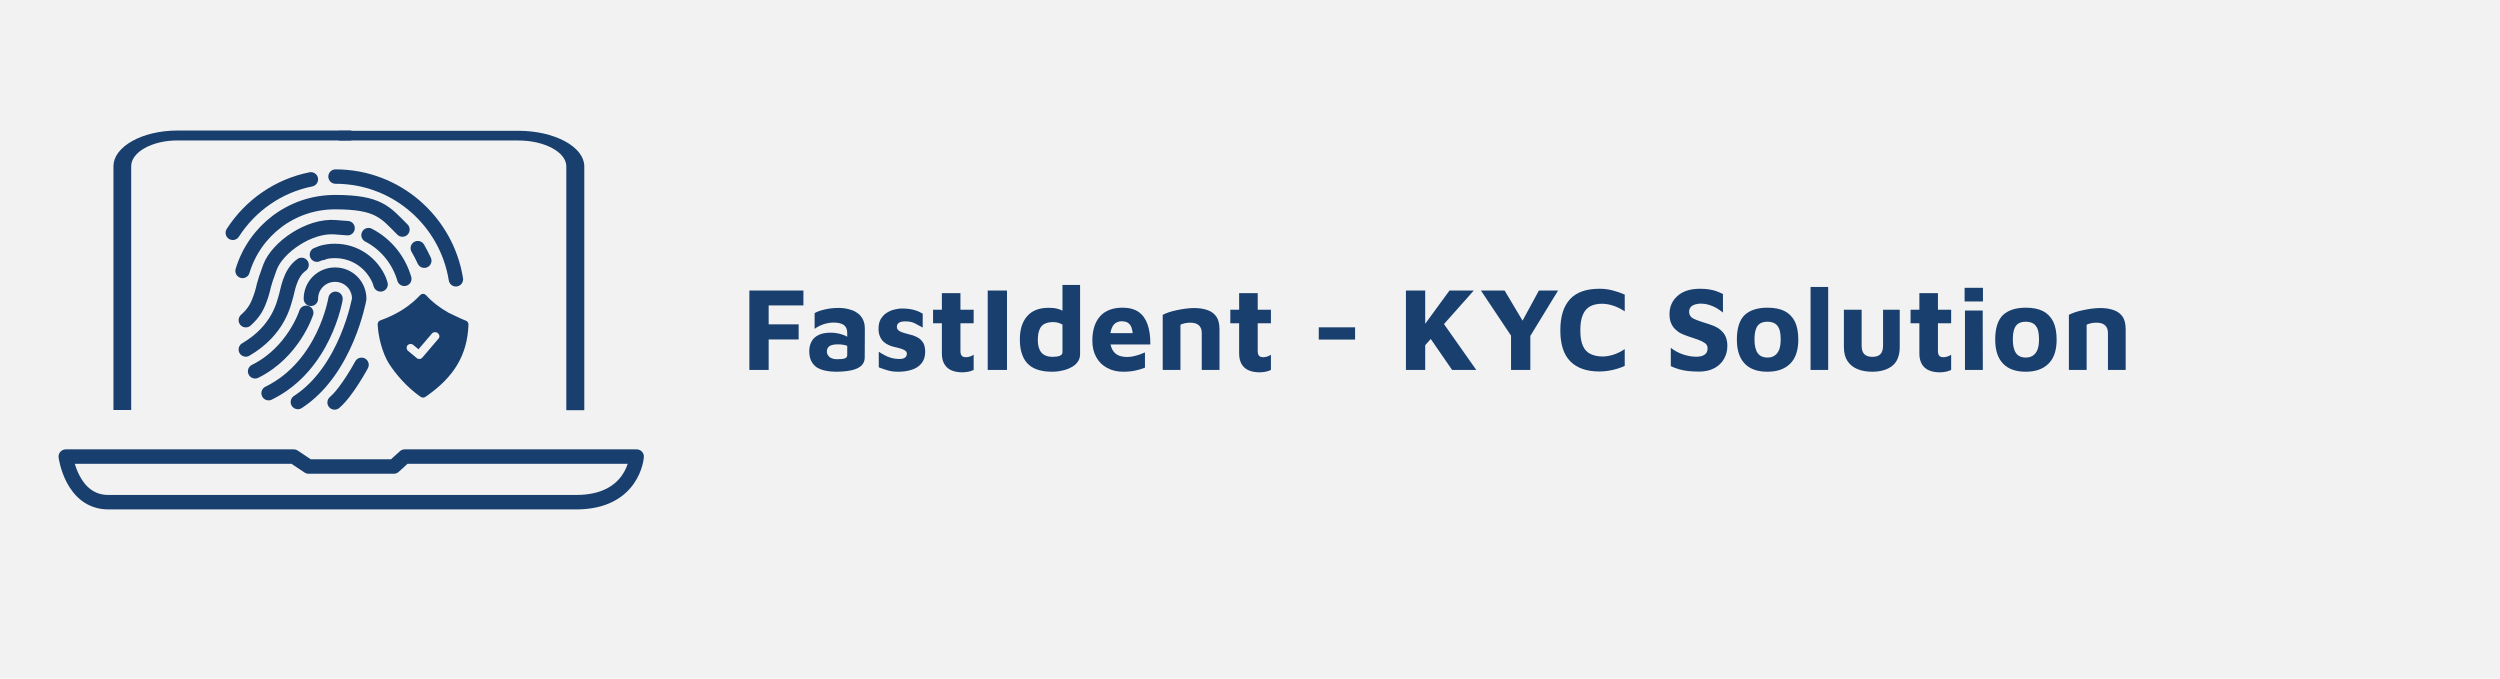 <?xml version="1.0" encoding="UTF-8" standalone="no"?>
<!DOCTYPE svg PUBLIC "-//W3C//DTD SVG 1.1//EN" "http://www.w3.org/Graphics/SVG/1.1/DTD/svg11.dtd">
<svg width="100%" height="100%" viewBox="0 0 700 190" version="1.1" xmlns="http://www.w3.org/2000/svg" xmlns:xlink="http://www.w3.org/1999/xlink" xml:space="preserve" xmlns:serif="http://www.serif.com/" style="fill-rule:evenodd;clip-rule:evenodd;stroke-linejoin:round;stroke-miterlimit:2;">
    <rect x="0" y="0" width="700" height="190" style="fill:rgb(242,242,243);"/>
    <g id="icn_KYC-Orchestration.afdesign" serif:id="icn_KYC Orchestration.afdesign" transform="matrix(2.775,0,0,2.775,98.34,95)">
        <g transform="matrix(1,0,0,1,-37.5,-37.5)">
            <g>
                <g id="Ebene_2" transform="matrix(1,0,0,1,0,-7.063)">
                    <g>
                        <g transform="matrix(1.791,0,0,1,-11.386,0)">
                            <path d="M14.4,51.7L14.4,27.1C14.4,25.4 15.8,24 17.5,24L27.3,24" style="fill:none;fill-rule:nonzero;stroke:rgb(25,63,110);stroke-width:1px;"/>
                        </g>
                        <g transform="matrix(-1.851,-0,-0,1,86.765,0.015)">
                            <path d="M14.4,51.7L14.4,27.1C14.4,25.4 15.8,24 17.5,24L27.3,24" style="fill:none;fill-rule:nonzero;stroke:rgb(25,63,110);stroke-width:0.98px;"/>
                        </g>
                        <path d="M8.7,56.4L31.7,56.4L33.2,57.4L41.8,57.4L42.9,56.4L66.3,56.4C66.3,56.4 66,61 60.2,61L13,61C9.3,61 8.7,56.4 8.7,56.4Z" style="fill:none;fill-rule:nonzero;stroke:rgb(25,63,110);stroke-width:1.46px;"/>
                    </g>
                </g>
                <g id="Ebene_21" serif:id="Ebene_2" transform="matrix(0.469,0,0,0.469,20.392,15.313)">
                    <g>
                        <path d="M33.1,12.3C46.2,12.3 57,21.9 59,34.4" style="fill:none;fill-rule:nonzero;stroke:rgb(25,63,110);stroke-width:3.1px;stroke-linecap:round;stroke-miterlimit:4;"/>
                        <path d="M11,24.4C14.8,18.5 20.8,14.3 27.8,12.9" style="fill:none;fill-rule:nonzero;stroke:rgb(25,63,110);stroke-width:3.1px;stroke-linecap:round;stroke-miterlimit:4;"/>
                        <path d="M50.8,27.7C51.3,28.6 51.8,29.5 52.2,30.4" style="fill:none;fill-rule:nonzero;stroke:rgb(25,63,110);stroke-width:3.1px;stroke-linecap:round;stroke-miterlimit:4;"/>
                        <path d="M13.1,32.6C15.7,24 23.6,17.8 33,17.8C42.4,17.8 43.8,20 47.5,23.7" style="fill:none;fill-rule:nonzero;stroke:rgb(25,63,110);stroke-width:3.1px;stroke-linecap:round;stroke-miterlimit:4;"/>
                        <path d="M35.7,23.4C34.8,23.3 33.9,23.3 33.1,23.2C27.5,22.7 20.6,27.5 19,31.8C17.4,36.1 17.7,36.1 17.2,37.6C16.4,40.1 15.7,41.5 13.8,43.2" style="fill:none;fill-rule:nonzero;stroke:rgb(25,63,110);stroke-width:3.1px;stroke-linecap:round;stroke-miterlimit:4;"/>
                        <path d="M40.2,24.9C43.9,26.8 46.7,30.2 47.9,34.3" style="fill:none;fill-rule:nonzero;stroke:rgb(25,63,110);stroke-width:3.1px;stroke-linecap:round;stroke-miterlimit:4;"/>
                        <path d="M25.8,31.3C23.2,33.1 22.8,37 22.4,38.2C22,39.4 21,45.3 13.8,49.5" style="fill:none;fill-rule:nonzero;stroke:rgb(25,63,110);stroke-width:3.1px;stroke-linecap:round;stroke-miterlimit:4;"/>
                        <path d="M30.2,28.7C31.1,28.4 32,28.3 33,28.3C37.3,28.3 40.9,30.9 42.5,34.6L42.8,35.5" style="fill:none;fill-rule:nonzero;stroke:rgb(25,63,110);stroke-width:3.1px;stroke-linecap:round;stroke-miterlimit:4;"/>
                        <path d="M29.1,29.1C29.5,28.9 29.9,28.8 30.3,28.7" style="fill:none;fill-rule:nonzero;stroke:rgb(25,63,110);stroke-width:3.1px;stroke-linecap:round;stroke-miterlimit:4;"/>
                        <path d="M27.8,38.6C27.8,35.7 30.1,33.4 33,33.4C35.9,33.4 38.2,35.7 38.2,38.6C38.2,38.6 35.5,54 25,60.8" style="fill:none;fill-rule:nonzero;stroke:rgb(25,63,110);stroke-width:3.1px;stroke-linecap:round;stroke-miterlimit:4;"/>
                        <path d="M26.8,41.6C26.8,41.6 24.1,50.1 15.8,54.2" style="fill:none;fill-rule:nonzero;stroke:rgb(25,63,110);stroke-width:3.1px;stroke-linecap:round;stroke-miterlimit:4;"/>
                        <path d="M33.1,38.6C33.1,38.6 30.8,53 18.7,58.9" style="fill:none;fill-rule:nonzero;stroke:rgb(25,63,110);stroke-width:3.1px;stroke-linecap:round;stroke-miterlimit:4;"/>
                        <g transform="matrix(0.135,0,0,0.132,1.943,4.671)">
                            <path d="M438.401,292.604C433.26,290.891 415.708,281.901 410.995,279.76L315.329,361.648C326.465,379.632 345.052,401.792 366.464,416.781C367.745,417.635 369.031,418.068 370.318,418.068C371.599,418.068 372.885,417.635 374.172,416.781C419.984,384.667 440.969,348.271 442.682,299.026C442.682,296.031 440.969,293.458 438.401,292.604ZM394.724,322.151L369.031,352.979C367.745,354.266 366.464,355.12 364.75,355.12L364.323,355.12C362.609,355.12 361.323,354.693 360.042,353.406L346.339,341.849C343.766,339.703 343.339,335.422 345.479,332.854C347.62,330.286 351.906,329.859 354.474,332L363.036,339.276L384.448,313.583C386.589,311.016 390.87,310.589 393.438,312.729C396.865,315.297 397.292,319.578 394.724,322.151ZM410.995,279.76C396.865,271.625 384.875,262.203 375.026,251.068C373.74,249.786 372.031,248.927 370.318,248.927C368.604,248.927 366.891,249.786 365.604,251.068C349.76,268.625 328.354,282.755 302.234,292.177C299.667,293.031 297.953,295.604 297.953,298.599C298.807,319.578 305.653,345.165 315.329,361.648L410.995,279.76Z" style="fill:rgb(25,63,110);fill-rule:nonzero;"/>
                        </g>
                        <path d="M38.7,52.8C38.7,52.8 35.6,58.6 32.9,60.9" style="fill:none;fill-rule:nonzero;stroke:rgb(25,63,110);stroke-width:3.1px;stroke-linecap:round;stroke-miterlimit:4;"/>
                    </g>
                </g>
            </g>
        </g>
    </g>
    <g transform="matrix(1,0,0,1,21.411,27.25)">
        <g transform="matrix(33.333,0,0,33.333,186.047,76.333)">
            <path d="M0.071,-0L0.071,-0.667L0.525,-0.667L0.525,-0.542L0.233,-0.542L0.233,-0.383L0.485,-0.383L0.485,-0.256L0.233,-0.256L0.233,-0L0.071,-0Z" style="fill:rgb(25,63,110);fill-rule:nonzero;"/>
        </g>
        <g transform="matrix(33.333,0,0,33.333,203.88,76.333)">
            <path d="M0.261,0.015C0.23,0.015 0.202,0.012 0.174,0.006C0.148,0.001 0.124,-0.009 0.103,-0.021C0.083,-0.035 0.067,-0.052 0.056,-0.075C0.045,-0.097 0.039,-0.125 0.039,-0.158C0.039,-0.189 0.046,-0.217 0.059,-0.24C0.071,-0.263 0.091,-0.281 0.118,-0.294C0.145,-0.307 0.178,-0.313 0.219,-0.313C0.242,-0.313 0.264,-0.311 0.285,-0.306C0.306,-0.301 0.326,-0.295 0.343,-0.287C0.36,-0.279 0.373,-0.27 0.383,-0.261L0.389,-0.189C0.376,-0.197 0.36,-0.203 0.341,-0.208C0.322,-0.213 0.302,-0.215 0.281,-0.215C0.248,-0.215 0.225,-0.21 0.21,-0.201C0.195,-0.191 0.187,-0.176 0.187,-0.155C0.187,-0.142 0.191,-0.131 0.198,-0.121C0.205,-0.111 0.215,-0.103 0.228,-0.098C0.24,-0.093 0.253,-0.09 0.266,-0.09C0.3,-0.09 0.324,-0.092 0.338,-0.097C0.351,-0.102 0.358,-0.111 0.358,-0.125L0.358,-0.311C0.358,-0.342 0.348,-0.364 0.329,-0.378C0.309,-0.391 0.281,-0.398 0.245,-0.398C0.216,-0.398 0.186,-0.393 0.157,-0.383C0.127,-0.372 0.103,-0.36 0.084,-0.345L0.084,-0.477C0.101,-0.488 0.128,-0.498 0.165,-0.507C0.201,-0.516 0.242,-0.521 0.287,-0.521C0.303,-0.521 0.321,-0.52 0.34,-0.517C0.359,-0.514 0.379,-0.509 0.398,-0.502C0.417,-0.496 0.435,-0.485 0.452,-0.472C0.468,-0.459 0.481,-0.442 0.491,-0.421C0.501,-0.4 0.506,-0.375 0.506,-0.344L0.505,-0.105C0.505,-0.076 0.495,-0.053 0.476,-0.035C0.457,-0.018 0.429,-0.005 0.393,0.003C0.356,0.011 0.312,0.015 0.261,0.015Z" style="fill:rgb(25,63,110);fill-rule:nonzero;"/>
        </g>
        <g transform="matrix(33.333,0,0,33.333,222.947,76.333)">
            <path d="M0.216,0.015C0.18,0.015 0.149,0.011 0.124,0.003C0.098,-0.004 0.074,-0.013 0.051,-0.022L0.051,-0.153C0.065,-0.144 0.081,-0.134 0.098,-0.125C0.115,-0.115 0.135,-0.107 0.156,-0.101C0.177,-0.095 0.199,-0.092 0.222,-0.092C0.246,-0.092 0.263,-0.096 0.273,-0.105C0.282,-0.113 0.287,-0.123 0.287,-0.135C0.287,-0.146 0.282,-0.156 0.272,-0.163C0.262,-0.17 0.249,-0.175 0.233,-0.18C0.217,-0.185 0.2,-0.189 0.182,-0.193C0.166,-0.196 0.15,-0.202 0.134,-0.209C0.118,-0.216 0.104,-0.225 0.091,-0.237C0.078,-0.249 0.068,-0.264 0.061,-0.281C0.053,-0.299 0.049,-0.321 0.049,-0.346C0.049,-0.379 0.055,-0.406 0.068,-0.428C0.081,-0.449 0.097,-0.467 0.118,-0.48C0.139,-0.493 0.161,-0.503 0.185,-0.508C0.209,-0.514 0.232,-0.517 0.255,-0.516C0.296,-0.515 0.329,-0.51 0.354,-0.502C0.378,-0.495 0.4,-0.485 0.42,-0.473L0.42,-0.356C0.397,-0.369 0.375,-0.381 0.353,-0.392C0.33,-0.403 0.305,-0.408 0.276,-0.408C0.25,-0.408 0.231,-0.404 0.22,-0.396C0.209,-0.388 0.203,-0.377 0.203,-0.364C0.203,-0.351 0.207,-0.341 0.215,-0.334C0.222,-0.327 0.232,-0.321 0.245,-0.317C0.258,-0.312 0.272,-0.308 0.287,-0.304C0.304,-0.3 0.321,-0.295 0.339,-0.29C0.356,-0.284 0.373,-0.276 0.389,-0.266C0.404,-0.255 0.417,-0.241 0.427,-0.223C0.436,-0.204 0.441,-0.18 0.441,-0.15C0.44,-0.109 0.429,-0.077 0.408,-0.053C0.387,-0.028 0.359,-0.011 0.326,-0.001C0.292,0.01 0.255,0.015 0.216,0.015Z" style="fill:rgb(25,63,110);fill-rule:nonzero;"/>
        </g>
        <g transform="matrix(33.333,0,0,33.333,239.013,76.333)">
            <path d="M0.273,0.02C0.214,0.02 0.171,0.006 0.142,-0.021C0.113,-0.049 0.099,-0.088 0.099,-0.139L0.099,-0.392L0.025,-0.392L0.025,-0.506L0.099,-0.506L0.099,-0.645L0.255,-0.645L0.255,-0.506L0.366,-0.506L0.366,-0.392L0.255,-0.392L0.255,-0.158C0.255,-0.141 0.259,-0.128 0.266,-0.119C0.273,-0.111 0.286,-0.107 0.303,-0.107C0.313,-0.107 0.324,-0.109 0.336,-0.113C0.348,-0.117 0.358,-0.122 0.366,-0.128L0.366,-0C0.352,0.007 0.337,0.012 0.321,0.015C0.304,0.018 0.288,0.02 0.273,0.02Z" style="fill:rgb(25,63,110);fill-rule:nonzero;"/>
        </g>
        <g transform="matrix(33.333,0,0,33.333,252.78,76.333)">
            <rect x="0.071" y="-0.667" width="0.162" height="0.667" style="fill:rgb(25,63,110);fill-rule:nonzero;"/>
        </g>
        <g transform="matrix(33.333,0,0,33.333,262.913,76.333)">
            <path d="M0.308,0.015C0.269,0.015 0.233,0.011 0.2,0.002C0.167,-0.007 0.138,-0.021 0.114,-0.042C0.09,-0.062 0.071,-0.09 0.058,-0.125C0.044,-0.16 0.037,-0.204 0.037,-0.257C0.037,-0.339 0.057,-0.404 0.098,-0.451C0.138,-0.498 0.198,-0.522 0.279,-0.522C0.29,-0.522 0.304,-0.521 0.321,-0.52C0.338,-0.518 0.356,-0.514 0.375,-0.507C0.394,-0.5 0.41,-0.489 0.425,-0.473L0.395,-0.427L0.395,-0.714L0.543,-0.714L0.543,-0.132C0.543,-0.107 0.536,-0.086 0.523,-0.068C0.51,-0.049 0.492,-0.034 0.469,-0.022C0.447,-0.01 0.422,-0.001 0.394,0.005C0.366,0.012 0.337,0.015 0.308,0.015ZM0.314,-0.11C0.338,-0.11 0.358,-0.113 0.373,-0.119C0.388,-0.126 0.395,-0.135 0.395,-0.148L0.395,-0.381C0.383,-0.388 0.37,-0.393 0.357,-0.397C0.343,-0.4 0.33,-0.402 0.317,-0.402C0.289,-0.402 0.265,-0.397 0.246,-0.388C0.227,-0.379 0.212,-0.363 0.203,-0.341C0.193,-0.319 0.188,-0.289 0.188,-0.252C0.188,-0.223 0.192,-0.198 0.2,-0.177C0.208,-0.156 0.221,-0.139 0.239,-0.128C0.258,-0.116 0.283,-0.11 0.314,-0.11Z" style="fill:rgb(25,63,110);fill-rule:nonzero;"/>
        </g>
        <g transform="matrix(33.333,0,0,33.333,283.213,76.333)">
            <path d="M0.295,0.015C0.244,0.015 0.2,0.004 0.161,-0.017C0.122,-0.038 0.091,-0.068 0.07,-0.107C0.048,-0.146 0.037,-0.192 0.037,-0.246C0.037,-0.334 0.059,-0.402 0.102,-0.451C0.146,-0.499 0.209,-0.523 0.29,-0.523C0.346,-0.523 0.391,-0.511 0.426,-0.487C0.46,-0.463 0.485,-0.428 0.501,-0.382C0.517,-0.336 0.525,-0.28 0.524,-0.214L0.139,-0.214L0.123,-0.309L0.401,-0.309L0.379,-0.262C0.378,-0.316 0.371,-0.354 0.356,-0.376C0.341,-0.398 0.317,-0.409 0.284,-0.409C0.265,-0.409 0.249,-0.404 0.234,-0.395C0.219,-0.386 0.207,-0.37 0.199,-0.348C0.19,-0.327 0.186,-0.297 0.186,-0.259C0.186,-0.211 0.198,-0.174 0.221,-0.148C0.244,-0.122 0.28,-0.109 0.331,-0.109C0.35,-0.109 0.368,-0.111 0.387,-0.116C0.405,-0.12 0.422,-0.125 0.438,-0.131C0.454,-0.137 0.468,-0.142 0.479,-0.147L0.479,-0.019C0.455,-0.009 0.428,-0.001 0.399,0.005C0.369,0.012 0.334,0.015 0.295,0.015Z" style="fill:rgb(25,63,110);fill-rule:nonzero;"/>
        </g>
        <g transform="matrix(33.333,0,0,33.333,301.947,76.333)">
            <path d="M0.066,-0.463C0.079,-0.47 0.095,-0.476 0.116,-0.484C0.137,-0.491 0.159,-0.497 0.184,-0.502C0.209,-0.507 0.234,-0.512 0.259,-0.515C0.283,-0.518 0.307,-0.52 0.328,-0.52C0.373,-0.52 0.412,-0.514 0.444,-0.502C0.476,-0.491 0.5,-0.472 0.518,-0.446C0.535,-0.42 0.543,-0.385 0.543,-0.34L0.543,-0L0.394,-0L0.394,-0.31C0.394,-0.323 0.392,-0.334 0.389,-0.345C0.385,-0.356 0.379,-0.365 0.372,-0.373C0.365,-0.38 0.355,-0.386 0.342,-0.391C0.329,-0.395 0.314,-0.397 0.296,-0.397C0.281,-0.397 0.265,-0.395 0.25,-0.392C0.235,-0.388 0.223,-0.384 0.215,-0.38L0.215,-0L0.066,-0L0.066,-0.463Z" style="fill:rgb(25,63,110);fill-rule:nonzero;"/>
        </g>
        <g transform="matrix(33.333,0,0,33.333,322.247,76.333)">
            <path d="M0.273,0.02C0.214,0.02 0.171,0.006 0.142,-0.021C0.113,-0.049 0.099,-0.088 0.099,-0.139L0.099,-0.392L0.025,-0.392L0.025,-0.506L0.099,-0.506L0.099,-0.645L0.255,-0.645L0.255,-0.506L0.366,-0.506L0.366,-0.392L0.255,-0.392L0.255,-0.158C0.255,-0.141 0.259,-0.128 0.266,-0.119C0.273,-0.111 0.286,-0.107 0.303,-0.107C0.313,-0.107 0.324,-0.109 0.336,-0.113C0.348,-0.117 0.358,-0.122 0.366,-0.128L0.366,-0C0.352,0.007 0.337,0.012 0.321,0.015C0.304,0.018 0.288,0.02 0.273,0.02Z" style="fill:rgb(25,63,110);fill-rule:nonzero;"/>
        </g>
        <g transform="matrix(33.333,0,0,33.333,345.213,76.333)">
            <rect x="0.079" y="-0.358" width="0.305" height="0.103" style="fill:rgb(25,63,110);fill-rule:nonzero;"/>
        </g>
        <g transform="matrix(33.333,0,0,33.333,369.88,76.333)">
            <path d="M0.226,-0.2L0.171,-0.303L0.437,-0.667L0.641,-0.667L0.226,-0.2ZM0.071,-0L0.071,-0.667L0.233,-0.667L0.233,-0L0.071,-0ZM0.371,-0.413L0.662,-0L0.459,-0L0.246,-0.309L0.371,-0.413Z" style="fill:rgb(25,63,110);fill-rule:nonzero;"/>
        </g>
        <g transform="matrix(33.333,0,0,33.333,392.547,76.333)">
            <path d="M0.274,-0L0.274,-0.288L0.021,-0.667L0.22,-0.667L0.41,-0.348L0.335,-0.348L0.508,-0.667L0.669,-0.667L0.413,-0.248L0.436,-0.334L0.436,-0L0.274,-0Z" style="fill:rgb(25,63,110);fill-rule:nonzero;"/>
        </g>
        <g transform="matrix(33.333,0,0,33.333,414.247,76.333)">
            <path d="M0.366,0.013C0.259,0.013 0.178,-0.015 0.122,-0.071C0.065,-0.128 0.037,-0.215 0.037,-0.333C0.037,-0.448 0.064,-0.535 0.118,-0.594C0.172,-0.653 0.255,-0.682 0.366,-0.682C0.401,-0.682 0.437,-0.678 0.473,-0.669C0.509,-0.66 0.544,-0.648 0.578,-0.633L0.578,-0.492C0.543,-0.515 0.51,-0.531 0.478,-0.541C0.446,-0.551 0.416,-0.556 0.388,-0.556C0.349,-0.556 0.316,-0.549 0.289,-0.535C0.262,-0.521 0.241,-0.498 0.227,-0.465C0.212,-0.432 0.205,-0.388 0.205,-0.333C0.205,-0.278 0.212,-0.234 0.227,-0.202C0.241,-0.17 0.262,-0.147 0.291,-0.134C0.319,-0.12 0.354,-0.113 0.395,-0.113C0.42,-0.113 0.448,-0.118 0.479,-0.127C0.51,-0.136 0.543,-0.152 0.578,-0.175L0.578,-0.034C0.559,-0.025 0.538,-0.017 0.515,-0.01C0.491,-0.003 0.466,0.003 0.441,0.007C0.415,0.011 0.39,0.013 0.366,0.013Z" style="fill:rgb(25,63,110);fill-rule:nonzero;"/>
        </g>
        <g transform="matrix(33.333,0,0,33.333,444.447,76.333)">
            <path d="M0.295,0.014C0.261,0.014 0.23,0.012 0.203,0.009C0.176,0.006 0.15,0.001 0.127,-0.006C0.104,-0.013 0.081,-0.021 0.059,-0.032L0.059,-0.186C0.09,-0.161 0.124,-0.143 0.163,-0.13C0.202,-0.117 0.238,-0.111 0.273,-0.111C0.304,-0.111 0.327,-0.117 0.344,-0.129C0.36,-0.14 0.368,-0.158 0.368,-0.182C0.368,-0.2 0.361,-0.215 0.345,-0.226C0.331,-0.236 0.311,-0.246 0.286,-0.255C0.261,-0.263 0.234,-0.272 0.203,-0.283C0.184,-0.289 0.165,-0.297 0.146,-0.306C0.127,-0.315 0.111,-0.327 0.096,-0.342C0.081,-0.356 0.07,-0.373 0.061,-0.394C0.052,-0.415 0.048,-0.44 0.048,-0.47C0.048,-0.497 0.053,-0.524 0.063,-0.549C0.073,-0.574 0.089,-0.597 0.11,-0.617C0.131,-0.637 0.157,-0.653 0.19,-0.665C0.223,-0.676 0.261,-0.682 0.305,-0.682C0.332,-0.682 0.357,-0.68 0.378,-0.677C0.399,-0.674 0.419,-0.669 0.438,-0.663C0.457,-0.656 0.477,-0.648 0.497,-0.638L0.497,-0.482C0.482,-0.495 0.465,-0.506 0.446,-0.518C0.427,-0.529 0.407,-0.538 0.386,-0.545C0.365,-0.552 0.344,-0.556 0.321,-0.557C0.301,-0.558 0.283,-0.556 0.266,-0.551C0.249,-0.546 0.236,-0.539 0.227,-0.529C0.218,-0.518 0.213,-0.505 0.213,-0.489C0.213,-0.47 0.219,-0.456 0.23,-0.445C0.241,-0.434 0.257,-0.426 0.277,-0.419C0.297,-0.411 0.319,-0.404 0.344,-0.396C0.371,-0.388 0.397,-0.379 0.42,-0.37C0.443,-0.36 0.463,-0.348 0.48,-0.333C0.497,-0.318 0.511,-0.3 0.52,-0.279C0.529,-0.258 0.534,-0.232 0.534,-0.202C0.534,-0.162 0.525,-0.126 0.506,-0.093C0.487,-0.059 0.46,-0.034 0.425,-0.015C0.39,0.004 0.346,0.014 0.295,0.014Z" style="fill:rgb(25,63,110);fill-rule:nonzero;"/>
        </g>
        <g transform="matrix(33.333,0,0,33.333,463.68,76.333)">
            <path d="M0.294,0.015C0.209,0.015 0.145,-0.008 0.102,-0.054C0.059,-0.099 0.037,-0.166 0.037,-0.255C0.037,-0.35 0.059,-0.419 0.102,-0.461C0.146,-0.502 0.21,-0.523 0.294,-0.523C0.351,-0.523 0.398,-0.514 0.437,-0.495C0.475,-0.475 0.504,-0.446 0.524,-0.407C0.543,-0.368 0.553,-0.317 0.553,-0.255C0.553,-0.166 0.531,-0.099 0.486,-0.054C0.441,-0.008 0.377,0.015 0.294,0.015ZM0.294,-0.104C0.319,-0.104 0.339,-0.11 0.356,-0.122C0.372,-0.133 0.384,-0.15 0.393,-0.172C0.401,-0.195 0.405,-0.222 0.405,-0.255C0.405,-0.292 0.401,-0.322 0.393,-0.344C0.384,-0.365 0.372,-0.381 0.355,-0.391C0.338,-0.4 0.318,-0.405 0.294,-0.405C0.269,-0.405 0.248,-0.4 0.232,-0.39C0.216,-0.38 0.204,-0.364 0.197,-0.343C0.189,-0.321 0.185,-0.292 0.185,-0.255C0.185,-0.204 0.194,-0.167 0.212,-0.141C0.229,-0.117 0.257,-0.104 0.294,-0.104Z" style="fill:rgb(25,63,110);fill-rule:nonzero;"/>
        </g>
        <g transform="matrix(33.333,0,0,33.333,483.347,76.333)">
            <rect x="0.066" y="-0.697" width="0.148" height="0.697" style="fill:rgb(25,63,110);fill-rule:nonzero;"/>
        </g>
        <g transform="matrix(33.333,0,0,33.333,492.68,76.333)">
            <path d="M0.304,0.015C0.257,0.015 0.216,0.008 0.18,-0.007C0.144,-0.022 0.116,-0.044 0.096,-0.075C0.076,-0.105 0.066,-0.144 0.066,-0.193L0.066,-0.506L0.215,-0.506L0.215,-0.205C0.215,-0.173 0.222,-0.149 0.236,-0.134C0.251,-0.118 0.274,-0.11 0.305,-0.11C0.337,-0.11 0.36,-0.118 0.374,-0.134C0.388,-0.149 0.395,-0.173 0.395,-0.205L0.395,-0.506L0.535,-0.506L0.535,-0.193C0.535,-0.121 0.514,-0.068 0.473,-0.035C0.432,-0.002 0.375,0.015 0.304,0.015Z" style="fill:rgb(25,63,110);fill-rule:nonzero;"/>
        </g>
        <g transform="matrix(33.333,0,0,33.333,512.713,76.333)">
            <path d="M0.273,0.02C0.214,0.02 0.171,0.006 0.142,-0.021C0.113,-0.049 0.099,-0.088 0.099,-0.139L0.099,-0.392L0.025,-0.392L0.025,-0.506L0.099,-0.506L0.099,-0.645L0.255,-0.645L0.255,-0.506L0.366,-0.506L0.366,-0.392L0.255,-0.392L0.255,-0.158C0.255,-0.141 0.259,-0.128 0.266,-0.119C0.273,-0.111 0.286,-0.107 0.303,-0.107C0.313,-0.107 0.324,-0.109 0.336,-0.113C0.348,-0.117 0.358,-0.122 0.366,-0.128L0.366,-0C0.352,0.007 0.337,0.012 0.321,0.015C0.304,0.018 0.288,0.02 0.273,0.02Z" style="fill:rgb(25,63,110);fill-rule:nonzero;"/>
        </g>
        <g transform="matrix(33.333,0,0,33.333,526.48,76.333)">
            <path d="M0.069,-0L0.069,-0.499L0.218,-0.499L0.219,-0L0.069,-0ZM0.066,-0.575L0.066,-0.69L0.22,-0.69L0.22,-0.575L0.066,-0.575Z" style="fill:rgb(25,63,110);fill-rule:nonzero;"/>
        </g>
        <g transform="matrix(33.333,0,0,33.333,536.013,76.333)">
            <path d="M0.294,0.015C0.209,0.015 0.145,-0.008 0.102,-0.054C0.059,-0.099 0.037,-0.166 0.037,-0.255C0.037,-0.35 0.059,-0.419 0.102,-0.461C0.146,-0.502 0.21,-0.523 0.294,-0.523C0.351,-0.523 0.398,-0.514 0.437,-0.495C0.475,-0.475 0.504,-0.446 0.524,-0.407C0.543,-0.368 0.553,-0.317 0.553,-0.255C0.553,-0.166 0.531,-0.099 0.486,-0.054C0.441,-0.008 0.377,0.015 0.294,0.015ZM0.294,-0.104C0.319,-0.104 0.339,-0.11 0.356,-0.122C0.372,-0.133 0.384,-0.15 0.393,-0.172C0.401,-0.195 0.405,-0.222 0.405,-0.255C0.405,-0.292 0.401,-0.322 0.393,-0.344C0.384,-0.365 0.372,-0.381 0.355,-0.391C0.338,-0.4 0.318,-0.405 0.294,-0.405C0.269,-0.405 0.248,-0.4 0.232,-0.39C0.216,-0.38 0.204,-0.364 0.197,-0.343C0.189,-0.321 0.185,-0.292 0.185,-0.255C0.185,-0.204 0.194,-0.167 0.212,-0.141C0.229,-0.117 0.257,-0.104 0.294,-0.104Z" style="fill:rgb(25,63,110);fill-rule:nonzero;"/>
        </g>
        <g transform="matrix(33.333,0,0,33.333,555.68,76.333)">
            <path d="M0.066,-0.463C0.079,-0.47 0.095,-0.476 0.116,-0.484C0.137,-0.491 0.159,-0.497 0.184,-0.502C0.209,-0.507 0.234,-0.512 0.259,-0.515C0.283,-0.518 0.307,-0.52 0.328,-0.52C0.373,-0.52 0.412,-0.514 0.444,-0.502C0.476,-0.491 0.5,-0.472 0.518,-0.446C0.535,-0.42 0.543,-0.385 0.543,-0.34L0.543,-0L0.394,-0L0.394,-0.31C0.394,-0.323 0.392,-0.334 0.389,-0.345C0.385,-0.356 0.379,-0.365 0.372,-0.373C0.365,-0.38 0.355,-0.386 0.342,-0.391C0.329,-0.395 0.314,-0.397 0.296,-0.397C0.281,-0.397 0.265,-0.395 0.25,-0.392C0.235,-0.388 0.223,-0.384 0.215,-0.38L0.215,-0L0.066,-0L0.066,-0.463Z" style="fill:rgb(25,63,110);fill-rule:nonzero;"/>
        </g>
    </g>
</svg>
